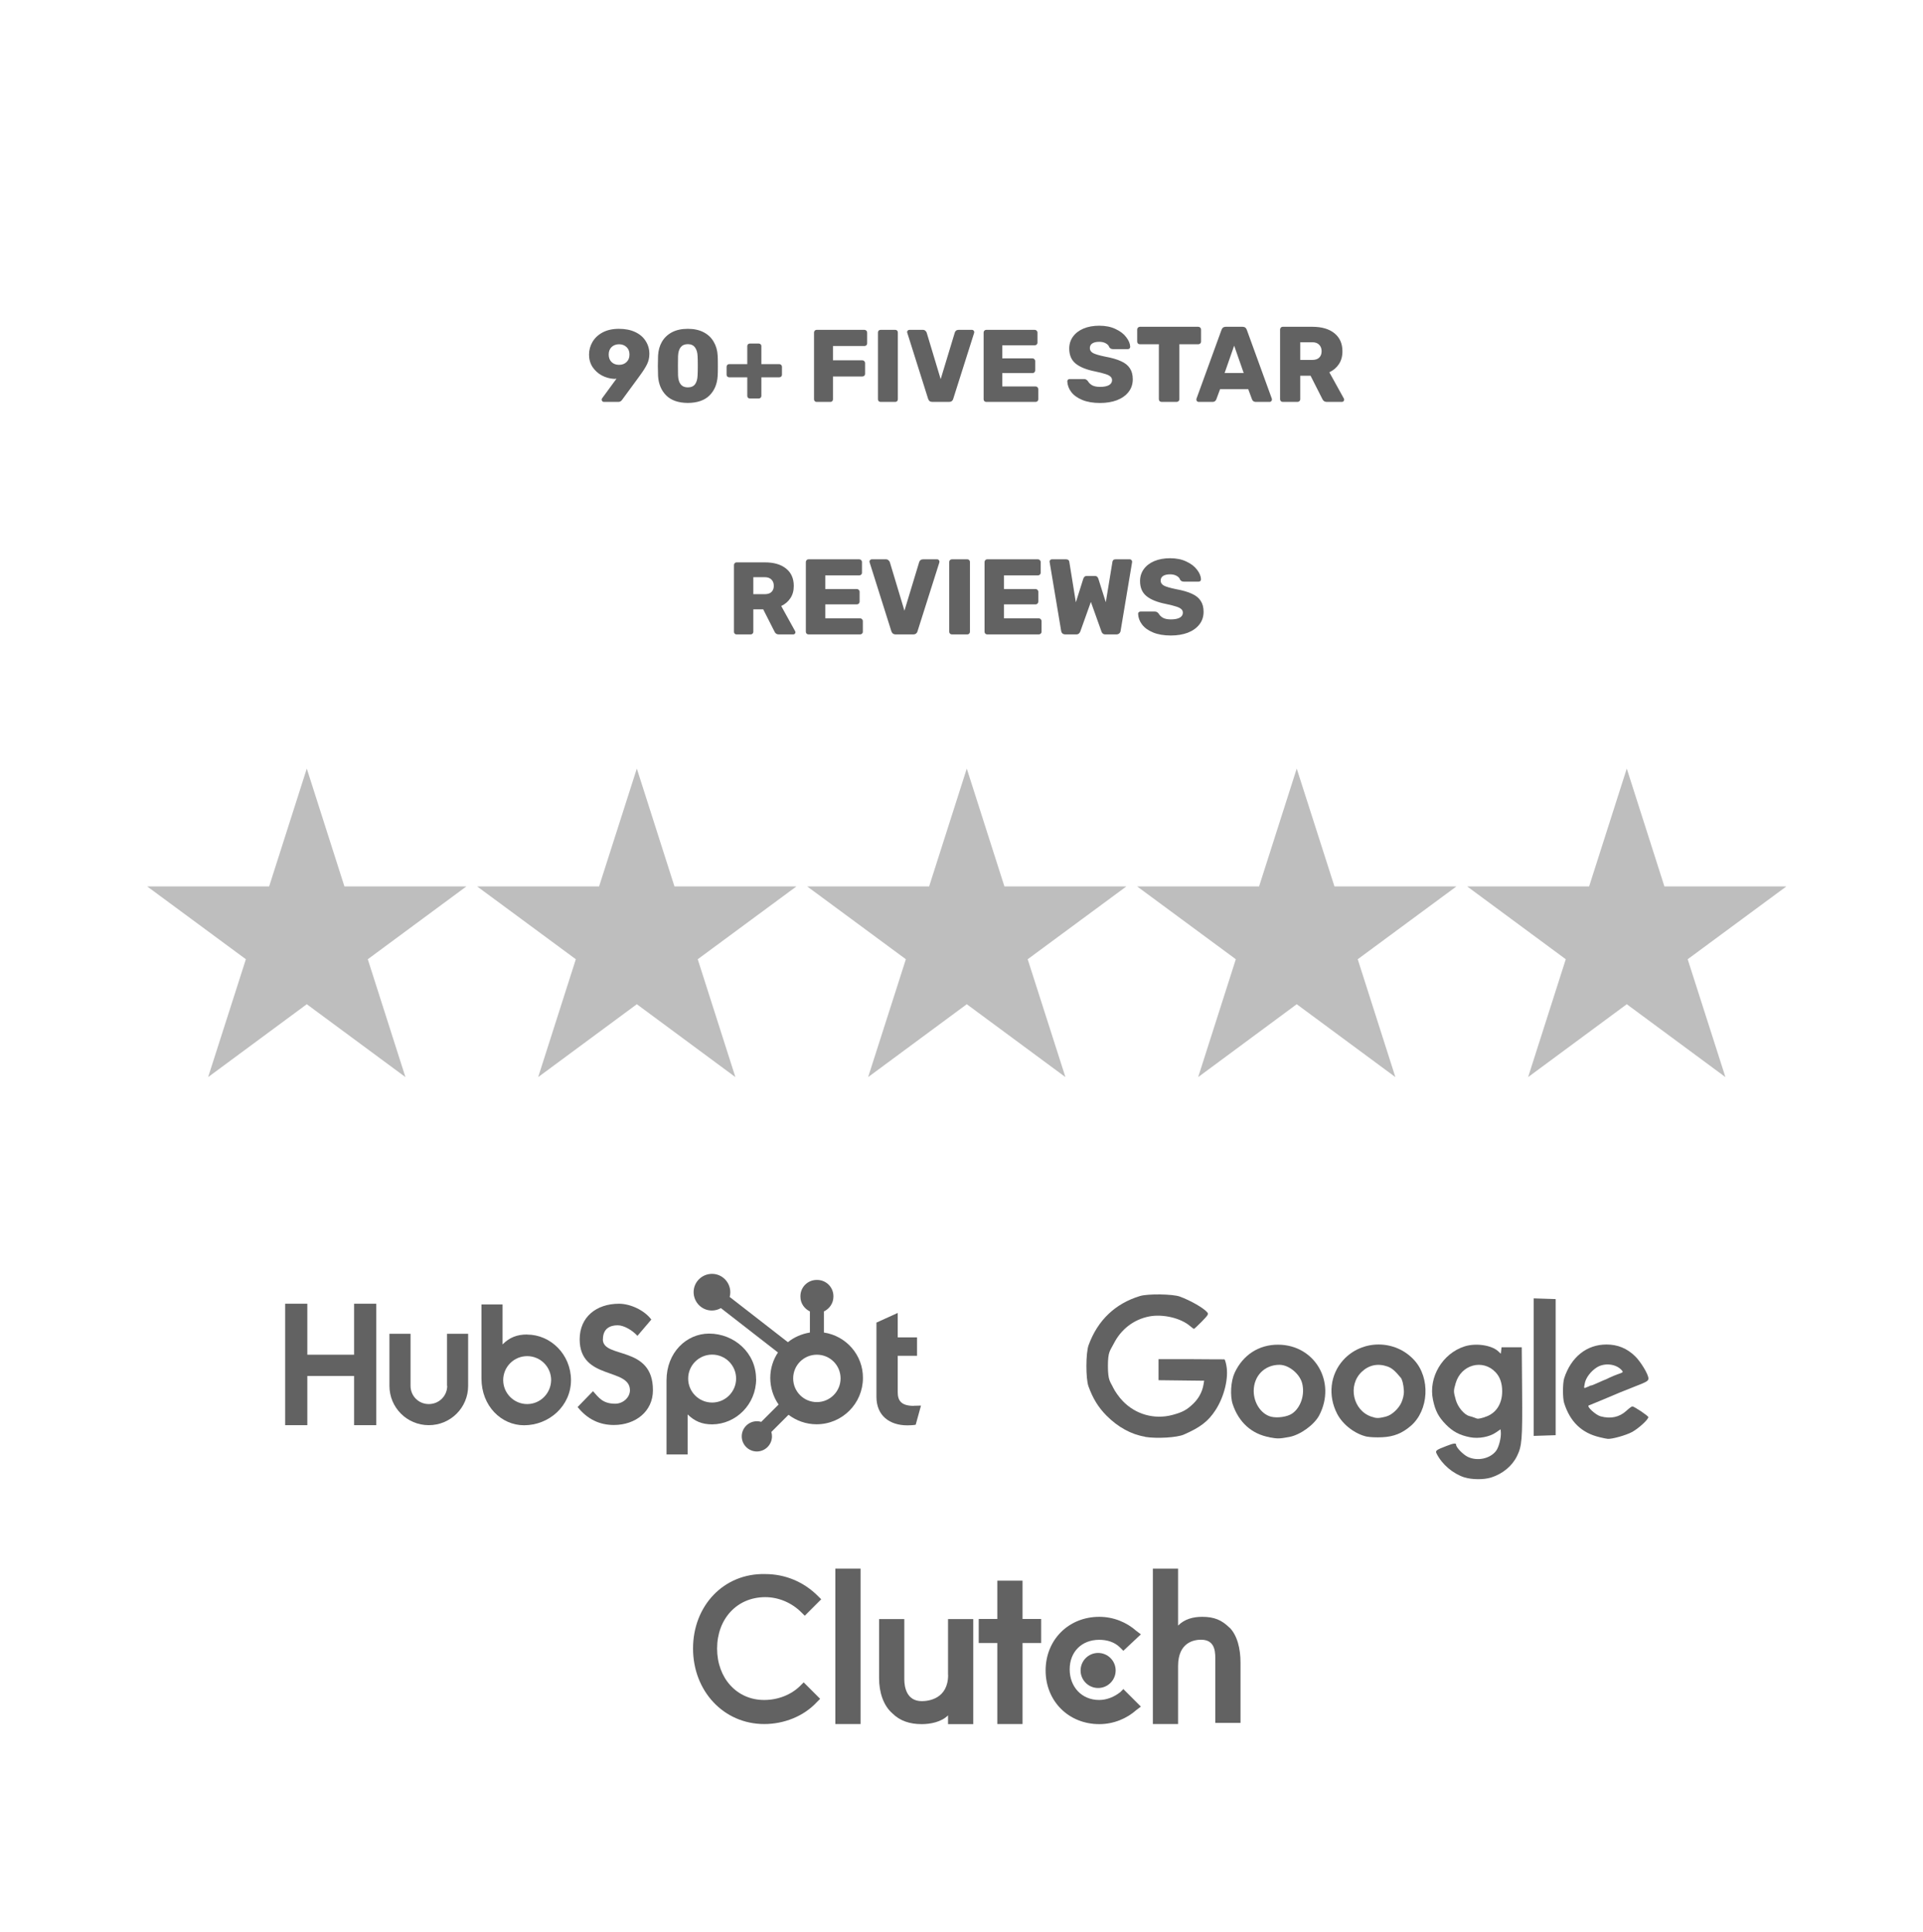 <svg width="215" height="216" viewBox="0 0 215 216" fill="none" xmlns="http://www.w3.org/2000/svg">
<path d="M67.514 44.94C67.445 44.94 67.388 44.917 67.342 44.871C67.296 44.817 67.272 44.756 67.272 44.687C67.272 44.633 67.288 44.583 67.319 44.537L68.93 42.339C68.83 42.362 68.727 42.369 68.619 42.362C68.151 42.331 67.706 42.204 67.284 41.982C66.862 41.752 66.517 41.437 66.248 41.038C65.987 40.631 65.857 40.171 65.857 39.657C65.857 39.15 65.983 38.678 66.237 38.241C66.498 37.796 66.877 37.439 67.376 37.171C67.883 36.902 68.489 36.768 69.195 36.768C69.908 36.768 70.522 36.891 71.036 37.136C71.55 37.382 71.938 37.719 72.199 38.149C72.467 38.571 72.602 39.047 72.602 39.576C72.602 39.998 72.513 40.386 72.337 40.739C72.168 41.084 71.911 41.491 71.566 41.959L71.359 42.247L69.552 44.71C69.444 44.863 69.306 44.94 69.137 44.94H67.514ZM69.218 40.796C69.555 40.796 69.832 40.693 70.046 40.486C70.269 40.278 70.38 39.998 70.38 39.645C70.38 39.292 70.269 39.012 70.046 38.805C69.824 38.598 69.548 38.494 69.218 38.494C68.88 38.494 68.6 38.598 68.377 38.805C68.163 39.012 68.055 39.292 68.055 39.645C68.055 39.998 68.163 40.278 68.377 40.486C68.592 40.693 68.872 40.796 69.218 40.796ZM76.9 45.055C75.841 45.047 75.036 44.767 74.483 44.215C73.931 43.662 73.628 42.933 73.574 42.028C73.559 41.614 73.551 41.241 73.551 40.911C73.551 40.574 73.559 40.19 73.574 39.76C73.605 39.185 73.747 38.675 74 38.23C74.261 37.777 74.633 37.42 75.116 37.159C75.608 36.898 76.202 36.768 76.9 36.768C77.599 36.768 78.193 36.898 78.684 37.159C79.176 37.42 79.548 37.777 79.801 38.23C80.062 38.675 80.208 39.185 80.238 39.76C80.254 39.975 80.261 40.359 80.261 40.911C80.261 41.449 80.254 41.821 80.238 42.028C80.185 42.933 79.882 43.662 79.329 44.215C78.777 44.767 77.967 45.047 76.9 45.055ZM76.9 43.317C77.261 43.317 77.53 43.202 77.706 42.972C77.883 42.734 77.979 42.4 77.994 41.97C78.009 41.748 78.017 41.387 78.017 40.888C78.017 40.39 78.009 40.037 77.994 39.83C77.979 39.415 77.883 39.089 77.706 38.851C77.53 38.606 77.261 38.483 76.9 38.483C76.21 38.483 75.845 38.932 75.807 39.83C75.799 40.037 75.796 40.39 75.796 40.888C75.796 41.387 75.799 41.748 75.807 41.97C75.845 42.868 76.21 43.317 76.9 43.317ZM83.836 44.56C83.76 44.56 83.691 44.533 83.629 44.48C83.575 44.418 83.549 44.349 83.549 44.272V42.189H81.523C81.446 42.189 81.377 42.162 81.316 42.108C81.262 42.047 81.235 41.978 81.235 41.901V41.015C81.235 40.931 81.262 40.862 81.316 40.808C81.369 40.746 81.438 40.716 81.523 40.716H83.549V38.702C83.549 38.617 83.575 38.548 83.629 38.494C83.691 38.441 83.76 38.414 83.836 38.414H84.826C84.911 38.414 84.98 38.441 85.033 38.494C85.095 38.548 85.125 38.617 85.125 38.702V40.716H87.128C87.213 40.716 87.282 40.746 87.335 40.808C87.397 40.862 87.427 40.931 87.427 41.015V41.901C87.427 41.986 87.397 42.055 87.335 42.108C87.282 42.162 87.213 42.189 87.128 42.189H85.125V44.272C85.125 44.357 85.095 44.426 85.033 44.48C84.98 44.533 84.911 44.56 84.826 44.56H83.836ZM91.3 44.94C91.223 44.94 91.154 44.913 91.093 44.859C91.039 44.798 91.012 44.729 91.012 44.652V37.182C91.012 37.098 91.039 37.029 91.093 36.975C91.146 36.914 91.215 36.883 91.3 36.883H96.652C96.736 36.883 96.805 36.914 96.859 36.975C96.921 37.029 96.951 37.098 96.951 37.182V38.402C96.951 38.487 96.921 38.556 96.859 38.609C96.805 38.663 96.736 38.69 96.652 38.69H93.13V40.29H96.422C96.506 40.29 96.575 40.321 96.629 40.382C96.69 40.436 96.721 40.505 96.721 40.589V41.809C96.721 41.894 96.69 41.963 96.629 42.016C96.575 42.07 96.506 42.097 96.422 42.097H93.13V44.652C93.13 44.729 93.103 44.798 93.049 44.859C92.996 44.913 92.927 44.94 92.842 44.94H91.3ZM98.448 44.94C98.372 44.94 98.303 44.913 98.241 44.859C98.188 44.798 98.161 44.729 98.161 44.652V37.171C98.161 37.086 98.188 37.017 98.241 36.964C98.303 36.91 98.372 36.883 98.448 36.883H100.094C100.179 36.883 100.248 36.91 100.302 36.964C100.355 37.017 100.382 37.086 100.382 37.171V44.652C100.382 44.729 100.355 44.798 100.302 44.859C100.248 44.913 100.179 44.94 100.094 44.94H98.448ZM104.251 44.94C104.12 44.94 104.013 44.909 103.928 44.848C103.852 44.779 103.798 44.694 103.767 44.595L101.442 37.228L101.419 37.125C101.419 37.063 101.442 37.01 101.488 36.964C101.542 36.91 101.603 36.883 101.672 36.883H103.18C103.295 36.883 103.387 36.917 103.457 36.986C103.533 37.048 103.583 37.117 103.606 37.194L105.172 42.396L106.748 37.194C106.771 37.109 106.817 37.036 106.887 36.975C106.963 36.914 107.059 36.883 107.174 36.883H108.682C108.751 36.883 108.809 36.91 108.855 36.964C108.901 37.01 108.924 37.063 108.924 37.125C108.924 37.163 108.92 37.198 108.912 37.228L106.576 44.595C106.553 44.694 106.499 44.779 106.415 44.848C106.338 44.909 106.234 44.94 106.104 44.94H104.251ZM110.262 44.94C110.185 44.94 110.116 44.913 110.055 44.859C110.001 44.798 109.974 44.729 109.974 44.652V37.182C109.974 37.098 110.001 37.029 110.055 36.975C110.109 36.914 110.178 36.883 110.262 36.883H115.695C115.779 36.883 115.848 36.914 115.902 36.975C115.963 37.029 115.994 37.098 115.994 37.182V38.322C115.994 38.406 115.963 38.475 115.902 38.529C115.848 38.583 115.779 38.609 115.695 38.609H112.058V40.071H115.442C115.526 40.071 115.595 40.102 115.649 40.163C115.71 40.217 115.741 40.286 115.741 40.37V41.418C115.741 41.502 115.71 41.575 115.649 41.637C115.595 41.69 115.526 41.717 115.442 41.717H112.058V43.213H115.787C115.871 43.213 115.94 43.244 115.994 43.306C116.055 43.359 116.086 43.428 116.086 43.513V44.652C116.086 44.737 116.055 44.806 115.994 44.859C115.94 44.913 115.871 44.94 115.787 44.94H110.262ZM122.989 45.06C122.213 45.06 121.553 44.948 121.009 44.724C120.465 44.5 120.053 44.204 119.773 43.836C119.493 43.468 119.345 43.068 119.329 42.636C119.329 42.564 119.353 42.504 119.401 42.456C119.457 42.408 119.521 42.384 119.593 42.384H121.189C121.285 42.384 121.361 42.4 121.417 42.432C121.481 42.464 121.549 42.52 121.621 42.6C121.725 42.792 121.885 42.952 122.101 43.08C122.325 43.2 122.621 43.26 122.989 43.26C123.421 43.26 123.753 43.196 123.985 43.068C124.217 42.932 124.333 42.748 124.333 42.516C124.333 42.348 124.273 42.212 124.153 42.108C124.033 41.996 123.841 41.9 123.577 41.82C123.313 41.732 122.933 41.636 122.437 41.532C121.469 41.34 120.745 41.048 120.265 40.656C119.785 40.264 119.545 39.704 119.545 38.976C119.545 38.48 119.681 38.04 119.953 37.656C120.233 37.264 120.625 36.96 121.129 36.744C121.641 36.528 122.233 36.42 122.905 36.42C123.609 36.42 124.217 36.544 124.729 36.792C125.249 37.032 125.645 37.336 125.917 37.704C126.197 38.064 126.345 38.42 126.361 38.772C126.361 38.844 126.337 38.908 126.289 38.964C126.241 39.012 126.181 39.036 126.109 39.036H124.429C124.253 39.036 124.117 38.964 124.021 38.82C123.973 38.652 123.849 38.512 123.649 38.4C123.449 38.28 123.201 38.22 122.905 38.22C122.569 38.22 122.309 38.28 122.125 38.4C121.941 38.52 121.849 38.696 121.849 38.928C121.849 39.16 121.969 39.344 122.209 39.48C122.449 39.608 122.897 39.74 123.553 39.876C124.305 40.012 124.901 40.184 125.341 40.392C125.789 40.592 126.117 40.856 126.325 41.184C126.541 41.504 126.649 41.912 126.649 42.408C126.649 42.952 126.493 43.424 126.181 43.824C125.869 44.224 125.437 44.532 124.885 44.748C124.333 44.956 123.701 45.06 122.989 45.06ZM129.879 44.94C129.791 44.94 129.715 44.912 129.651 44.856C129.595 44.8 129.567 44.728 129.567 44.64V38.496H127.455C127.367 38.496 127.291 38.468 127.227 38.412C127.171 38.356 127.143 38.284 127.143 38.196V36.852C127.143 36.764 127.171 36.692 127.227 36.636C127.291 36.572 127.367 36.54 127.455 36.54H133.971C134.059 36.54 134.131 36.572 134.187 36.636C134.251 36.692 134.283 36.764 134.283 36.852V38.196C134.283 38.284 134.251 38.356 134.187 38.412C134.131 38.468 134.059 38.496 133.971 38.496H131.859V44.64C131.859 44.728 131.827 44.8 131.763 44.856C131.707 44.912 131.635 44.94 131.547 44.94H129.879ZM134.013 44.94C133.949 44.94 133.889 44.916 133.833 44.868C133.785 44.812 133.761 44.752 133.761 44.688C133.761 44.64 133.765 44.604 133.773 44.58L136.569 36.888C136.649 36.656 136.809 36.54 137.049 36.54H138.921C139.161 36.54 139.321 36.656 139.401 36.888L142.197 44.58C142.205 44.604 142.209 44.64 142.209 44.688C142.209 44.752 142.181 44.812 142.125 44.868C142.077 44.916 142.021 44.94 141.957 44.94H140.397C140.205 44.94 140.069 44.852 139.989 44.676L139.557 43.512H136.413L135.981 44.676C135.901 44.852 135.765 44.94 135.573 44.94H134.013ZM136.917 41.712H139.053L137.985 38.652L136.917 41.712ZM143.418 44.94C143.338 44.94 143.266 44.912 143.202 44.856C143.146 44.792 143.118 44.72 143.118 44.64V36.852C143.118 36.764 143.146 36.692 143.202 36.636C143.258 36.572 143.33 36.54 143.418 36.54H146.718C147.774 36.54 148.598 36.78 149.19 37.26C149.79 37.74 150.09 38.416 150.09 39.288C150.09 39.848 149.958 40.324 149.694 40.716C149.438 41.108 149.082 41.412 148.626 41.628L150.246 44.556C150.27 44.604 150.282 44.648 150.282 44.688C150.282 44.752 150.258 44.812 150.21 44.868C150.162 44.916 150.102 44.94 150.03 44.94H148.338C148.106 44.94 147.942 44.832 147.846 44.616L146.526 42.012H145.374V44.64C145.374 44.728 145.342 44.8 145.278 44.856C145.222 44.912 145.15 44.94 145.062 44.94H143.418ZM146.706 40.248C147.05 40.248 147.31 40.164 147.486 39.996C147.67 39.82 147.762 39.58 147.762 39.276C147.762 38.972 147.67 38.728 147.486 38.544C147.31 38.36 147.05 38.268 146.706 38.268H145.374V40.248H146.706Z" fill="#626262"/>
<path d="M82.348 70.94C82.272 70.94 82.203 70.913 82.141 70.859C82.087 70.798 82.061 70.729 82.061 70.652V63.182C82.061 63.098 82.087 63.029 82.141 62.975C82.195 62.914 82.264 62.883 82.348 62.883H85.514C86.526 62.883 87.317 63.113 87.885 63.574C88.46 64.034 88.748 64.682 88.748 65.519C88.748 66.056 88.621 66.512 88.368 66.888C88.123 67.264 87.781 67.556 87.344 67.763L88.897 70.572C88.921 70.618 88.932 70.66 88.932 70.698C88.932 70.76 88.909 70.817 88.863 70.871C88.817 70.917 88.759 70.94 88.69 70.94H87.067C86.845 70.94 86.688 70.836 86.596 70.629L85.329 68.132H84.225V70.652C84.225 70.737 84.194 70.806 84.132 70.859C84.079 70.913 84.01 70.94 83.925 70.94H82.348ZM85.502 66.439C85.832 66.439 86.081 66.359 86.25 66.198C86.427 66.029 86.515 65.799 86.515 65.507C86.515 65.216 86.427 64.982 86.25 64.805C86.081 64.629 85.832 64.54 85.502 64.54H84.225V66.439H85.502ZM90.397 70.94C90.317 70.94 90.245 70.912 90.181 70.856C90.125 70.792 90.097 70.72 90.097 70.64V62.852C90.097 62.764 90.125 62.692 90.181 62.636C90.237 62.572 90.309 62.54 90.397 62.54H96.061C96.149 62.54 96.221 62.572 96.277 62.636C96.341 62.692 96.373 62.764 96.373 62.852V64.04C96.373 64.128 96.341 64.2 96.277 64.256C96.221 64.312 96.149 64.34 96.061 64.34H92.269V65.864H95.797C95.885 65.864 95.957 65.896 96.013 65.96C96.077 66.016 96.109 66.088 96.109 66.176V67.268C96.109 67.356 96.077 67.432 96.013 67.496C95.957 67.552 95.885 67.58 95.797 67.58H92.269V69.14H96.157C96.245 69.14 96.317 69.172 96.373 69.236C96.437 69.292 96.469 69.364 96.469 69.452V70.64C96.469 70.728 96.437 70.8 96.373 70.856C96.317 70.912 96.245 70.94 96.157 70.94H90.397ZM100.161 70.94C100.025 70.94 99.913 70.908 99.825 70.844C99.745 70.772 99.689 70.684 99.657 70.58L97.233 62.9L97.209 62.792C97.209 62.728 97.233 62.672 97.281 62.624C97.337 62.568 97.401 62.54 97.473 62.54H99.045C99.165 62.54 99.261 62.576 99.333 62.648C99.413 62.712 99.465 62.784 99.489 62.864L101.121 68.288L102.765 62.864C102.789 62.776 102.837 62.7 102.909 62.636C102.989 62.572 103.089 62.54 103.209 62.54H104.781C104.853 62.54 104.913 62.568 104.961 62.624C105.009 62.672 105.033 62.728 105.033 62.792C105.033 62.832 105.029 62.868 105.021 62.9L102.585 70.58C102.561 70.684 102.505 70.772 102.417 70.844C102.337 70.908 102.229 70.94 102.093 70.94H100.161ZM106.428 70.94C106.348 70.94 106.276 70.912 106.212 70.856C106.156 70.792 106.128 70.72 106.128 70.64V62.84C106.128 62.752 106.156 62.68 106.212 62.624C106.276 62.568 106.348 62.54 106.428 62.54H108.144C108.232 62.54 108.304 62.568 108.36 62.624C108.416 62.68 108.444 62.752 108.444 62.84V70.64C108.444 70.72 108.416 70.792 108.36 70.856C108.304 70.912 108.232 70.94 108.144 70.94H106.428ZM110.377 70.94C110.297 70.94 110.225 70.912 110.161 70.856C110.105 70.792 110.077 70.72 110.077 70.64V62.852C110.077 62.764 110.105 62.692 110.161 62.636C110.217 62.572 110.289 62.54 110.377 62.54H116.041C116.129 62.54 116.201 62.572 116.257 62.636C116.321 62.692 116.353 62.764 116.353 62.852V64.04C116.353 64.128 116.321 64.2 116.257 64.256C116.201 64.312 116.129 64.34 116.041 64.34H112.249V65.864H115.777C115.865 65.864 115.937 65.896 115.993 65.96C116.057 66.016 116.089 66.088 116.089 66.176V67.268C116.089 67.356 116.057 67.432 115.993 67.496C115.937 67.552 115.865 67.58 115.777 67.58H112.249V69.14H116.137C116.225 69.14 116.297 69.172 116.353 69.236C116.417 69.292 116.449 69.364 116.449 69.452V70.64C116.449 70.728 116.417 70.8 116.353 70.856C116.297 70.912 116.225 70.94 116.137 70.94H110.377ZM119.121 70.94C118.985 70.94 118.873 70.904 118.785 70.832C118.705 70.752 118.657 70.656 118.641 70.544L117.357 62.864C117.349 62.848 117.345 62.824 117.345 62.792C117.345 62.728 117.369 62.672 117.417 62.624C117.473 62.568 117.533 62.54 117.597 62.54H119.169C119.401 62.54 119.529 62.632 119.553 62.816L120.285 67.352L121.113 64.724C121.177 64.508 121.309 64.4 121.509 64.4H122.409C122.609 64.4 122.741 64.508 122.805 64.724L123.633 67.34L124.377 62.816C124.393 62.72 124.429 62.652 124.485 62.612C124.541 62.564 124.629 62.54 124.749 62.54H126.321C126.393 62.54 126.453 62.568 126.501 62.624C126.549 62.672 126.573 62.728 126.573 62.792V62.864L125.289 70.544C125.273 70.656 125.221 70.752 125.133 70.832C125.045 70.904 124.937 70.94 124.809 70.94H123.597C123.469 70.94 123.369 70.908 123.297 70.844C123.225 70.78 123.177 70.708 123.153 70.628L121.965 67.304L120.777 70.628C120.745 70.708 120.693 70.78 120.621 70.844C120.549 70.908 120.449 70.94 120.321 70.94H119.121ZM130.906 71.06C130.13 71.06 129.47 70.948 128.926 70.724C128.382 70.5 127.97 70.204 127.69 69.836C127.41 69.468 127.262 69.068 127.246 68.636C127.246 68.564 127.27 68.504 127.318 68.456C127.374 68.408 127.438 68.384 127.51 68.384H129.106C129.202 68.384 129.278 68.4 129.334 68.432C129.398 68.464 129.466 68.52 129.538 68.6C129.642 68.792 129.802 68.952 130.018 69.08C130.242 69.2 130.538 69.26 130.906 69.26C131.338 69.26 131.67 69.196 131.902 69.068C132.134 68.932 132.25 68.748 132.25 68.516C132.25 68.348 132.19 68.212 132.07 68.108C131.95 67.996 131.758 67.9 131.494 67.82C131.23 67.732 130.85 67.636 130.354 67.532C129.386 67.34 128.662 67.048 128.182 66.656C127.702 66.264 127.462 65.704 127.462 64.976C127.462 64.48 127.598 64.04 127.87 63.656C128.15 63.264 128.542 62.96 129.046 62.744C129.558 62.528 130.15 62.42 130.822 62.42C131.526 62.42 132.134 62.544 132.646 62.792C133.166 63.032 133.562 63.336 133.834 63.704C134.114 64.064 134.262 64.42 134.278 64.772C134.278 64.844 134.254 64.908 134.206 64.964C134.158 65.012 134.098 65.036 134.026 65.036H132.346C132.17 65.036 132.034 64.964 131.938 64.82C131.89 64.652 131.766 64.512 131.566 64.4C131.366 64.28 131.118 64.22 130.822 64.22C130.486 64.22 130.226 64.28 130.042 64.4C129.858 64.52 129.766 64.696 129.766 64.928C129.766 65.16 129.886 65.344 130.126 65.48C130.366 65.608 130.814 65.74 131.47 65.876C132.222 66.012 132.818 66.184 133.258 66.392C133.706 66.592 134.034 66.856 134.242 67.184C134.458 67.504 134.566 67.912 134.566 68.408C134.566 68.952 134.41 69.424 134.098 69.824C133.786 70.224 133.354 70.532 132.802 70.748C132.25 70.956 131.618 71.06 130.906 71.06Z" fill="#626262"/>
<path d="M52.14 99.12H38.51L34.3 85.94L30.09 99.12H16.46L27.49 107.26L23.27 120.44L34.3 112.29L45.33 120.44L41.12 107.26L52.14 99.12Z" fill="#BEBEBE"/>
<path d="M89.04 99.12H75.41L71.2 85.94L66.98 99.12H53.35L64.38 107.26L60.17 120.44L71.2 112.29L82.22 120.44L78.01 107.26L89.04 99.12Z" fill="#BEBEBE"/>
<path d="M125.93 99.12H112.3L108.09 85.94L103.88 99.12H90.25L101.28 107.26L97.06 120.44L108.09 112.29L119.12 120.44L114.9 107.26L125.93 99.12Z" fill="#BEBEBE"/>
<path d="M162.83 99.12H149.2L144.98 85.94L140.77 99.12H127.14L138.17 107.26L133.96 120.44L144.98 112.29L156.01 120.44L151.8 107.26L162.83 99.12Z" fill="#BEBEBE"/>
<path d="M199.72 99.12H186.09L181.88 85.94L177.67 99.12H164.04L175.06 107.26L170.85 120.44L181.88 112.29L192.91 120.44L188.69 107.26L199.72 99.12Z" fill="#BEBEBE"/>
<path d="M39.59 145.78V151.48H34.36V145.78H31.88V159.36H34.36V153.86H39.59V159.36H42.07V145.78H39.59Z" fill="#626262"/>
<path d="M50 154.96C50 156.09 49.09 157 47.94 157C46.79 157 45.9 156.09 45.9 154.96V149.14H43.54V154.96C43.54 157.39 45.5 159.36 47.94 159.36C50.38 159.36 52.34 157.4 52.34 154.96V149.14H49.98V154.96H50Z" fill="#626262"/>
<path d="M67.41 149.76C67.41 148.56 68.2 148.19 69.06 148.19C69.75 148.19 70.68 148.73 71.27 149.37L72.82 147.55C72.06 146.52 70.49 145.78 69.21 145.78C66.66 145.78 64.81 147.28 64.81 149.76C64.81 154.35 70.43 152.9 70.43 155.46C70.43 156.25 69.67 156.96 68.78 156.96C67.38 156.96 66.94 156.27 66.3 155.56L64.58 157.33C65.66 158.68 67.01 159.34 68.63 159.34C71.06 159.34 73 157.82 73 155.46C73.02 150.38 67.4 151.97 67.4 149.76" fill="#626262"/>
<path d="M102.16 157.2C100.76 157.2 100.37 156.61 100.37 155.68V151.6H102.53V149.54H100.37V146.81L97.99 147.89V156.19C97.99 158.3 99.46 159.38 101.45 159.38C101.74 159.38 102.16 159.36 102.38 159.31L102.97 157.17C102.72 157.17 102.43 157.19 102.16 157.19" fill="#626262"/>
<path d="M58.94 149.22C57.79 149.22 56.95 149.56 56.19 150.33V145.86H53.83V154.14C53.83 157.23 56.06 159.37 58.59 159.37C61.39 159.37 63.84 157.21 63.84 154.31C63.82 151.44 61.56 149.23 58.93 149.23M58.94 157C57.47 157 56.26 155.8 56.26 154.32C56.26 152.84 57.46 151.64 58.94 151.64C60.42 151.64 61.62 152.84 61.62 154.32C61.6 155.79 60.42 157 58.94 157Z" fill="#626262"/>
<path d="M84.53 154.18C84.53 151.26 82.07 149.12 79.28 149.12C76.75 149.12 74.52 151.23 74.52 154.35V162.63H76.88V158.16C77.67 158.92 78.48 159.27 79.63 159.27C82.26 159.25 84.54 157.06 84.54 154.19M82.3 154.15C82.3 155.62 81.1 156.83 79.62 156.83C78.14 156.83 76.94 155.63 76.94 154.15C76.94 152.67 78.14 151.47 79.62 151.47C81.1 151.47 82.3 152.67 82.3 154.15Z" fill="#626262"/>
<path d="M92.12 149V146.64C92.73 146.35 93.18 145.73 93.18 144.99V144.94C93.18 143.93 92.37 143.12 91.36 143.12H91.31C90.3 143.12 89.49 143.93 89.49 144.94V144.99C89.49 145.73 89.93 146.34 90.55 146.64V149C89.64 149.15 88.78 149.52 88.09 150.08L81.58 145.02C81.63 144.85 81.65 144.68 81.65 144.5C81.65 143.37 80.74 142.44 79.61 142.44C78.48 142.44 77.55 143.35 77.55 144.48C77.55 145.61 78.46 146.54 79.59 146.54C79.96 146.54 80.3 146.44 80.6 146.27L86.98 151.23C86.44 152.04 86.12 153.02 86.12 154.08C86.12 155.14 86.46 156.22 87.05 157.05L85.11 158.99C84.96 158.94 84.79 158.92 84.62 158.92C83.69 158.92 82.93 159.68 82.93 160.61C82.93 161.54 83.69 162.3 84.62 162.3C85.55 162.3 86.31 161.54 86.31 160.61C86.31 160.44 86.29 160.29 86.24 160.12L88.16 158.2C89.04 158.86 90.12 159.26 91.3 159.26C94.17 159.26 96.48 156.93 96.48 154.08C96.5 151.53 94.61 149.37 92.11 149M91.33 156.78C89.86 156.78 88.68 155.6 88.68 154.13C88.68 152.66 89.86 151.48 91.33 151.48C92.8 151.48 93.98 152.66 93.98 154.13C93.98 155.58 92.8 156.78 91.33 156.78Z" fill="#626262"/>
<path d="M165.98 158.46C167.22 158.1 167.95 157.03 167.95 155.57C167.95 154.68 167.71 153.97 167.22 153.45C165.79 151.92 163.35 152.58 162.75 154.67C162.5 155.53 162.5 155.59 162.76 156.52C162.99 157.36 163.73 158.22 164.31 158.35C164.48 158.39 164.74 158.47 164.88 158.53C165.23 158.68 165.26 158.68 165.99 158.47L165.98 158.46ZM163.73 165.2C162.43 164.77 161.25 163.77 160.63 162.56C160.45 162.21 160.54 162.14 161.71 161.69C162.53 161.37 162.8 161.34 162.8 161.55C162.8 161.85 163.58 162.65 164.12 162.91C165.19 163.41 166.6 163.11 167.27 162.23C167.58 161.82 167.85 160.75 167.8 160.14L167.77 159.82L167.26 160.17C166.54 160.67 165.34 160.9 164.36 160.71C163.19 160.48 162.45 160.09 161.66 159.29C160.83 158.44 160.47 157.76 160.21 156.51C159.69 154.01 161.27 151.34 163.75 150.55C165.01 150.15 166.77 150.41 167.51 151.1L167.8 151.37L167.84 151.01L167.88 150.65H170.14L170.18 155.68C170.22 160.96 170.16 161.69 169.61 162.81C169.07 163.92 168.01 164.8 166.72 165.21C165.9 165.47 164.56 165.46 163.72 165.19L163.73 165.2Z" fill="#626262"/>
<path d="M144.47 158.06C145.44 157.39 145.92 155.92 145.58 154.65C145.29 153.59 144.08 152.61 143.05 152.61C141.39 152.61 140.18 153.84 140.17 155.53C140.17 156.88 141 158.12 142.1 158.41C142.81 158.59 143.94 158.43 144.47 158.06ZM141.94 160.71C139.95 160.35 138.5 159.05 137.82 157.01C137.51 156.06 137.61 154.42 138.04 153.5C138.97 151.5 140.75 150.35 142.9 150.36C147 150.37 149.43 154.54 147.5 158.25C146.95 159.31 145.38 160.45 144.14 160.68C143.03 160.88 142.88 160.89 141.93 160.72L141.94 160.71Z" fill="#626262"/>
<path d="M177.51 155.08C177.97 154.87 177.8 154.93 177.88 154.93C177.96 154.93 178.49 154.7 178.93 154.5C179.38 154.29 179.84 154.12 179.94 154.12C180.04 154.12 179.4 154.4 179.4 154.34C179.4 154.28 180.45 153.81 180.83 153.68C181.5 153.45 181.52 153.44 181.3 153.2C180.67 152.5 179.39 152.36 178.53 152.9C177.84 153.34 177.29 154.08 177.18 154.71C177.08 155.28 177.04 155.28 177.49 155.08H177.51ZM178.83 160.7C176.84 160.23 175.54 158.98 174.88 156.89C174.7 156.32 174.71 154.68 174.88 154.12C175.65 151.74 177.4 150.34 179.61 150.34C180.87 150.34 181.91 150.77 182.82 151.66C183.47 152.3 184.3 153.69 184.3 154.13C184.3 154.42 184.15 154.51 182.6 155.11C181.36 155.6 180.76 155.84 179.77 156.27C179.6 156.35 179.34 156.45 179.2 156.51C179.06 156.57 178.69 156.72 178.38 156.85C178.07 156.98 177.73 157.12 177.64 157.15C177.34 157.24 178.38 158.21 178.95 158.37C180.07 158.68 181.06 158.47 181.84 157.75C182.13 157.48 182.43 157.26 182.5 157.26C182.71 157.26 184.29 158.32 184.29 158.46C184.29 158.73 183.19 159.74 182.46 160.13C181.79 160.49 180.26 160.92 179.76 160.89C179.66 160.89 179.23 160.8 178.82 160.7H178.83Z" fill="#626262"/>
<path d="M128.02 160.65C126.49 160.4 125 159.59 123.71 158.29C122.8 157.37 122.2 156.4 121.7 155.03C121.38 154.16 121.39 151.29 121.71 150.41C122.73 147.62 124.69 145.76 127.45 144.92C128.33 144.65 131.12 144.69 131.91 144.98C133.11 145.42 134.58 146.26 134.99 146.76C135.14 146.94 135.06 147.06 134.36 147.78C133.92 148.23 133.53 148.59 133.49 148.59C133.45 148.59 133.26 148.45 133.06 148.28C132.02 147.38 130.01 146.91 128.5 147.2C126.77 147.53 125.34 148.63 124.53 150.23C124.13 151.03 123.87 151.08 123.87 152.75C123.87 154.42 124.15 154.5 124.46 155.17C124.65 155.57 125.12 156.24 125.52 156.65C126.96 158.16 129.06 158.75 131.07 158.22C132.2 157.92 132.68 157.66 133.39 156.98C134.01 156.39 134.41 155.65 134.55 154.86L134.63 154.39L132.08 154.36L129.53 154.33V151.98H133.18C135.19 152 136.86 152 136.9 152C136.94 152 137.04 152.3 137.11 152.67C137.39 154.06 136.88 156.18 135.89 157.69C135.08 158.93 134.21 159.6 132.36 160.41C131.59 160.75 129.35 160.88 128.02 160.67V160.65Z" fill="#626262"/>
<path d="M155.03 158.37C155.62 158.22 156.4 157.49 156.69 156.81C156.81 156.54 156.99 156.02 156.96 155.5C156.92 154.76 156.76 154.23 156.61 154.05C155.95 153.26 155.61 152.97 155.13 152.8C154.05 152.42 153.05 152.63 152.24 153.4C150.66 154.91 151.26 157.71 153.33 158.41C153.92 158.61 154.12 158.61 155.03 158.38V158.37ZM152.86 160.65C151.52 160.37 150.13 159.31 149.5 158.09C148.45 156.06 148.71 153.71 150.18 152.08C152.28 149.76 155.98 149.76 158.11 152.08C159.95 154.08 159.76 157.71 157.72 159.45C156.75 160.28 155.81 160.65 154.53 160.71C153.91 160.74 153.16 160.71 152.85 160.64L152.86 160.65Z" fill="#626262"/>
<path d="M171.47 152.86V145.18L172.7 145.22L173.93 145.26V160.48L172.7 160.52L171.47 160.56V152.88V152.86Z" fill="#626262"/>
<path d="M93.395 175.399H96.215V192.779H93.395V175.399Z" fill="#626262"/>
<path d="M106.005 187.279C106.005 189.969 103.805 190.219 103.065 190.219C101.355 190.219 101.105 188.629 101.105 187.769V181.039H98.285V187.649C98.285 189.239 98.775 190.709 99.755 191.569C100.615 192.429 101.715 192.789 103.055 192.789C104.035 192.789 105.255 192.549 105.995 191.809V192.789H108.815V181.039H105.995V187.279H106.005Z" fill="#626262"/>
<path d="M114.325 176.749H111.505V181.029H109.425V183.719H111.505V192.779H114.325V183.719H116.405V181.029H114.325V176.749Z" fill="#626262"/>
<path d="M125.225 189.229C124.615 189.719 123.755 190.089 122.895 190.089C120.935 190.089 119.595 188.619 119.595 186.659C119.595 184.699 120.945 183.359 122.895 183.359C123.755 183.359 124.605 183.599 125.225 184.219L125.595 184.589L127.555 182.749L127.065 182.379C125.965 181.399 124.495 180.789 122.905 180.789C119.475 180.789 116.905 183.359 116.905 186.789C116.905 190.219 119.475 192.789 122.905 192.789C124.495 192.789 125.965 192.179 127.065 191.199L127.555 190.829L125.595 188.869L125.225 189.239V189.229Z" fill="#626262"/>
<path d="M137.465 182.009C136.605 181.149 135.755 180.789 134.405 180.789C133.425 180.789 132.445 181.029 131.715 181.769V175.399H128.895V192.779H131.715V186.289C131.715 183.599 133.555 183.349 134.285 183.349C135.995 183.349 135.875 184.939 135.875 185.799V192.649H138.695V185.919C138.695 184.329 138.325 182.859 137.475 181.999L137.465 182.009Z" fill="#626262"/>
<path d="M122.775 188.749C123.857 188.749 124.735 187.871 124.735 186.789C124.735 185.706 123.857 184.829 122.775 184.829C121.692 184.829 120.815 185.706 120.815 186.789C120.815 187.871 121.692 188.749 122.775 188.749Z" fill="#626262"/>
<path d="M89.475 188.499C88.495 189.479 87.025 190.089 85.435 190.089C82.375 190.089 80.175 187.639 80.175 184.339C80.175 181.039 82.375 178.589 85.565 178.589C87.035 178.589 88.505 179.199 89.605 180.299L89.975 180.669L91.815 178.829L91.445 178.459C89.855 176.869 87.775 176.009 85.565 176.009C80.915 175.889 77.485 179.559 77.485 184.329C77.485 189.099 80.915 192.779 85.445 192.779C87.645 192.779 89.855 191.919 91.325 190.329L91.695 189.959L89.855 188.119L89.485 188.489L89.475 188.499Z" fill="#626262"/>
</svg>
